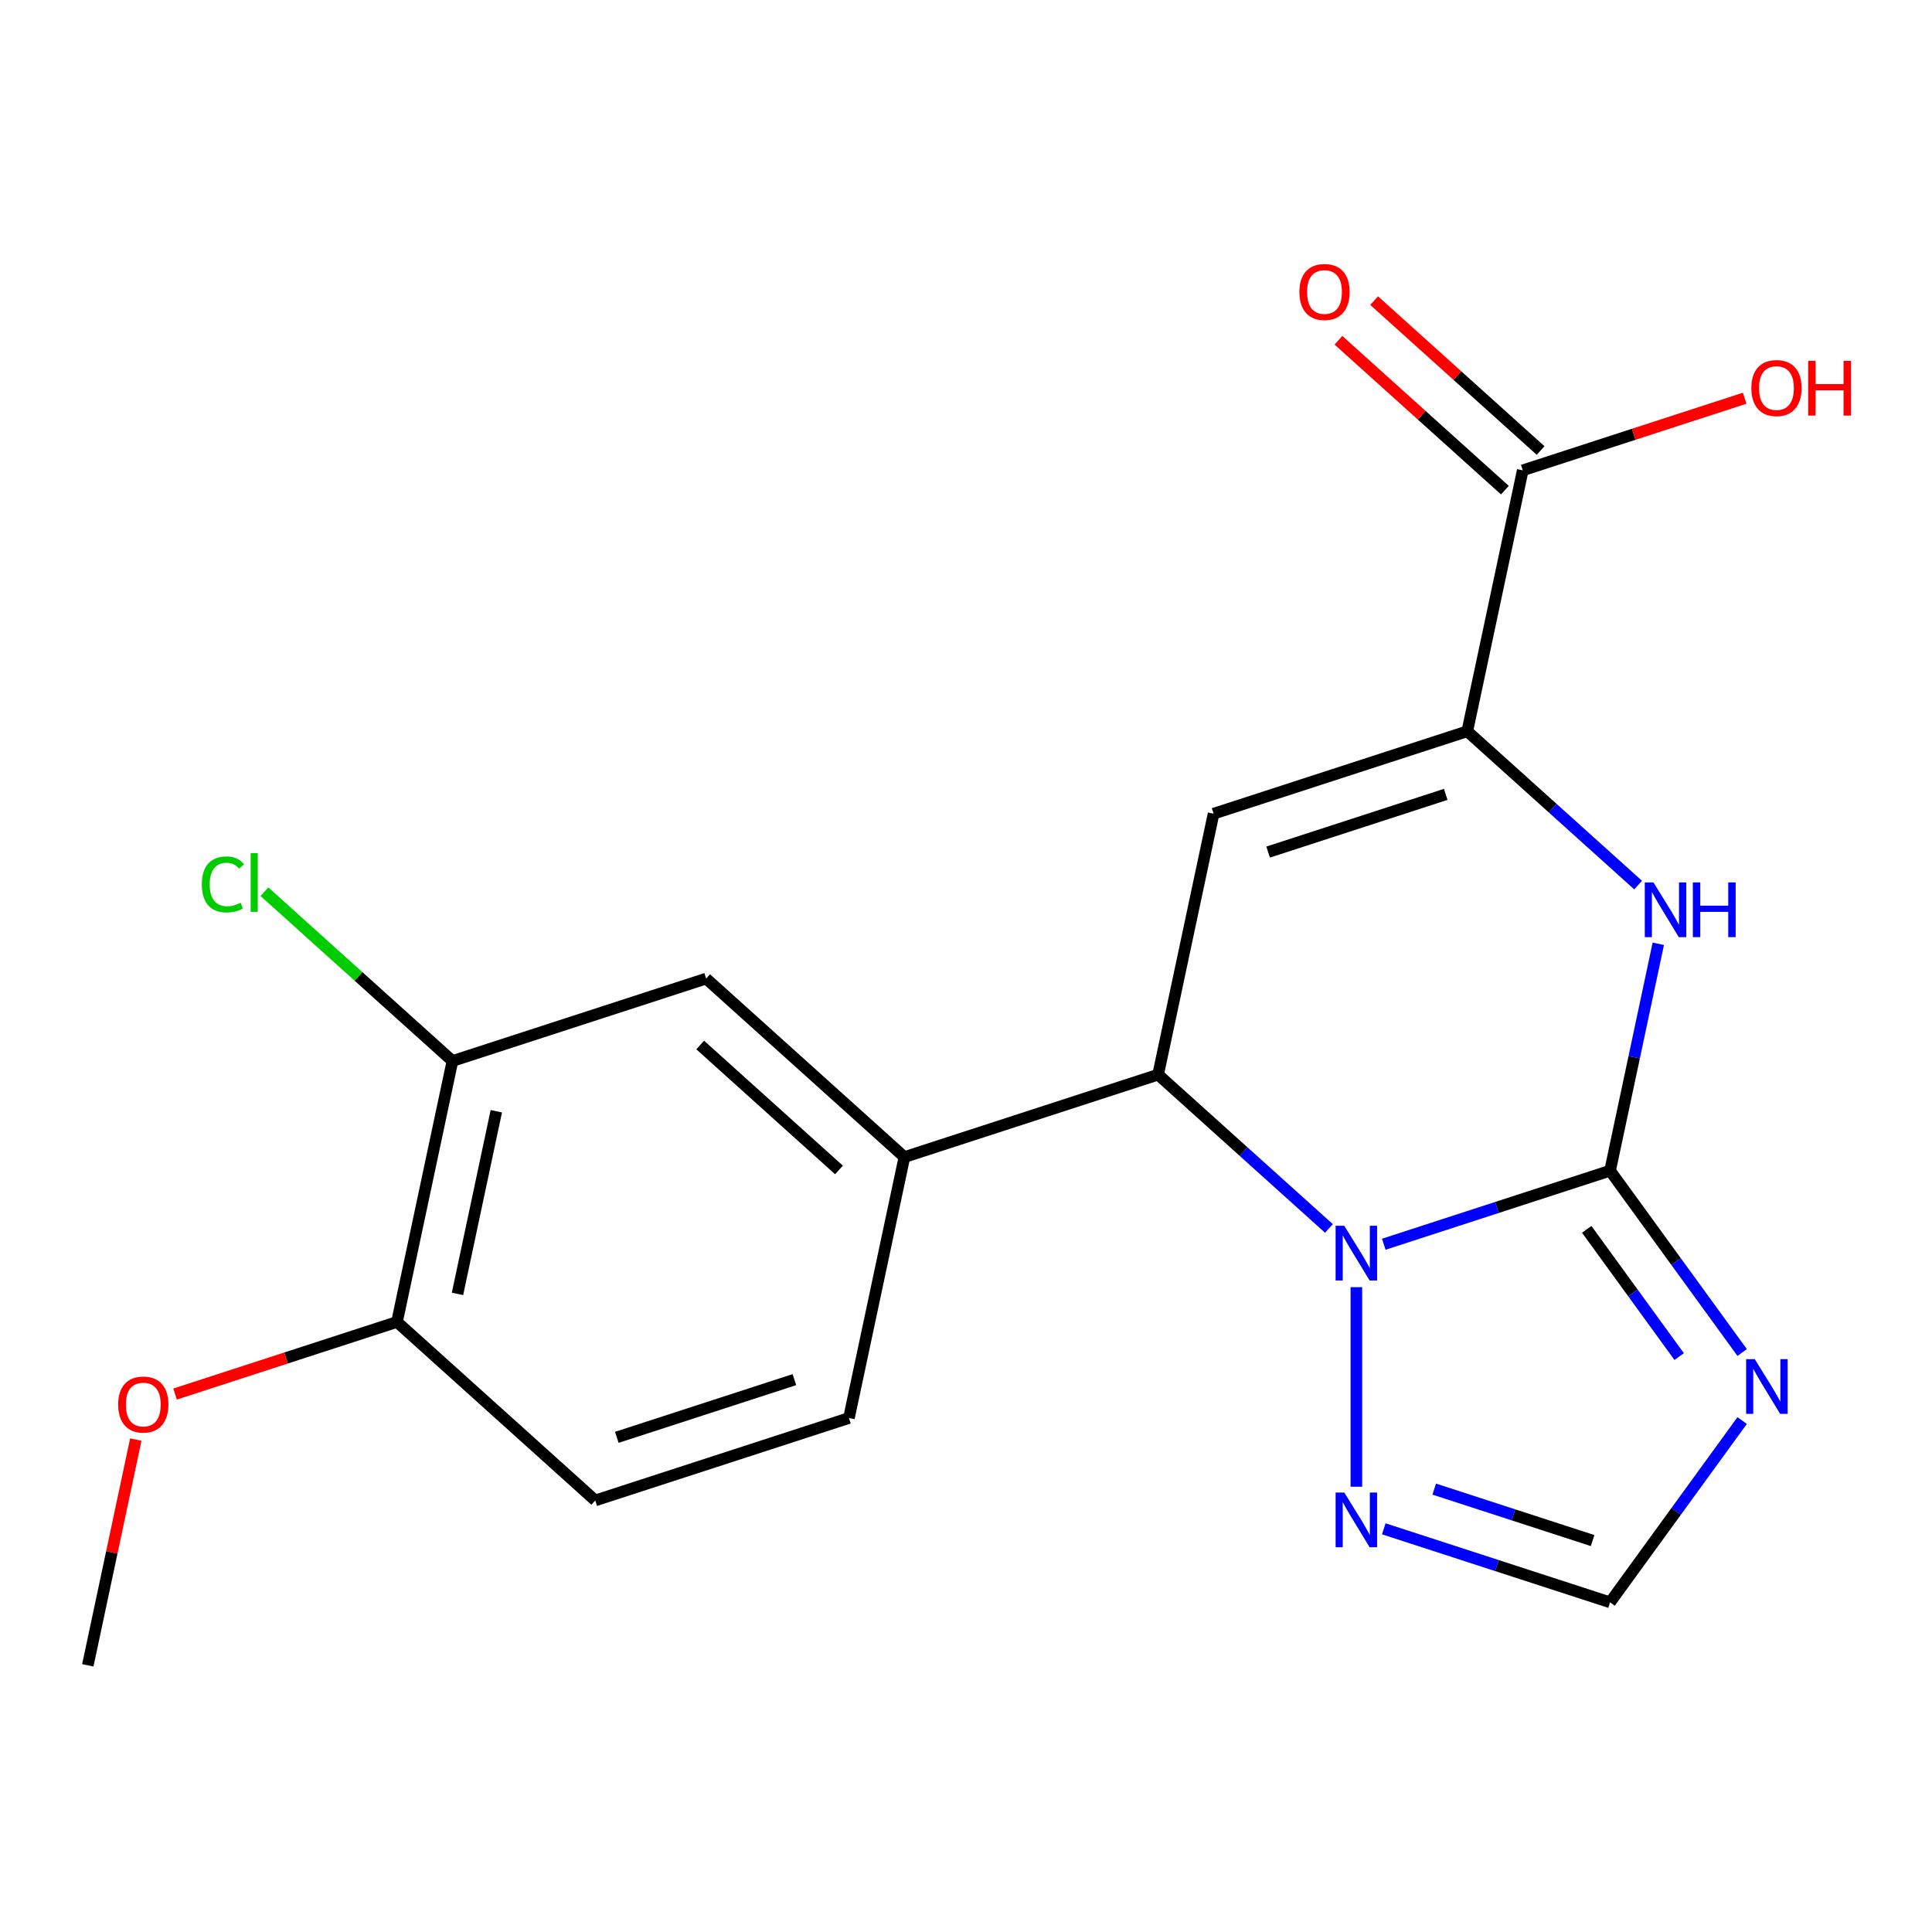 <?xml version='1.0' encoding='iso-8859-1'?>
<svg version='1.1' baseProfile='full'
              xmlns='http://www.w3.org/2000/svg'
                      xmlns:rdkit='http://www.rdkit.org/xml'
                      xmlns:xlink='http://www.w3.org/1999/xlink'
                  xml:space='preserve'
width='1000px' height='1000px' viewBox='0 0 1000 1000'>
<!-- END OF HEADER -->
<rect style='opacity:1.0;fill:#FFFFFF;stroke:none' width='1000' height='1000' x='0' y='0'> </rect>
<path class='bond-0' d='M 833.369,605.956 L 774.806,624.984' style='fill:none;fill-rule:evenodd;stroke:#000000;stroke-width:6px;stroke-linecap:butt;stroke-linejoin:miter;stroke-opacity:1' />
<path class='bond-0' d='M 774.806,624.984 L 716.242,644.013' style='fill:none;fill-rule:evenodd;stroke:#0000FF;stroke-width:6px;stroke-linecap:butt;stroke-linejoin:miter;stroke-opacity:1' />
<path class='bond-3' d='M 833.369,605.956 L 845.851,547.232' style='fill:none;fill-rule:evenodd;stroke:#000000;stroke-width:6px;stroke-linecap:butt;stroke-linejoin:miter;stroke-opacity:1' />
<path class='bond-3' d='M 845.851,547.232 L 858.334,488.508' style='fill:none;fill-rule:evenodd;stroke:#0000FF;stroke-width:6px;stroke-linecap:butt;stroke-linejoin:miter;stroke-opacity:1' />
<path class='bond-4' d='M 833.369,605.956 L 867.551,653.003' style='fill:none;fill-rule:evenodd;stroke:#000000;stroke-width:6px;stroke-linecap:butt;stroke-linejoin:miter;stroke-opacity:1' />
<path class='bond-4' d='M 867.551,653.003 L 901.733,700.05' style='fill:none;fill-rule:evenodd;stroke:#0000FF;stroke-width:6px;stroke-linecap:butt;stroke-linejoin:miter;stroke-opacity:1' />
<path class='bond-4' d='M 821.283,636.302 L 845.21,669.235' style='fill:none;fill-rule:evenodd;stroke:#000000;stroke-width:6px;stroke-linecap:butt;stroke-linejoin:miter;stroke-opacity:1' />
<path class='bond-4' d='M 845.21,669.235 L 869.137,702.168' style='fill:none;fill-rule:evenodd;stroke:#0000FF;stroke-width:6px;stroke-linecap:butt;stroke-linejoin:miter;stroke-opacity:1' />
<path class='bond-5' d='M 687.858,635.845 L 643.649,596.039' style='fill:none;fill-rule:evenodd;stroke:#0000FF;stroke-width:6px;stroke-linecap:butt;stroke-linejoin:miter;stroke-opacity:1' />
<path class='bond-5' d='M 643.649,596.039 L 599.439,556.232' style='fill:none;fill-rule:evenodd;stroke:#000000;stroke-width:6px;stroke-linecap:butt;stroke-linejoin:miter;stroke-opacity:1' />
<path class='bond-6' d='M 702.05,666.236 L 702.05,769.529' style='fill:none;fill-rule:evenodd;stroke:#0000FF;stroke-width:6px;stroke-linecap:butt;stroke-linejoin:miter;stroke-opacity:1' />
<path class='bond-1' d='M 628.147,421.172 L 759.466,378.504' style='fill:none;fill-rule:evenodd;stroke:#000000;stroke-width:6px;stroke-linecap:butt;stroke-linejoin:miter;stroke-opacity:1' />
<path class='bond-1' d='M 656.378,441.036 L 748.302,411.168' style='fill:none;fill-rule:evenodd;stroke:#000000;stroke-width:6px;stroke-linecap:butt;stroke-linejoin:miter;stroke-opacity:1' />
<path class='bond-21' d='M 628.147,421.172 L 599.439,556.232' style='fill:none;fill-rule:evenodd;stroke:#000000;stroke-width:6px;stroke-linecap:butt;stroke-linejoin:miter;stroke-opacity:1' />
<path class='bond-2' d='M 759.466,378.504 L 803.676,418.311' style='fill:none;fill-rule:evenodd;stroke:#000000;stroke-width:6px;stroke-linecap:butt;stroke-linejoin:miter;stroke-opacity:1' />
<path class='bond-2' d='M 803.676,418.311 L 847.885,458.117' style='fill:none;fill-rule:evenodd;stroke:#0000FF;stroke-width:6px;stroke-linecap:butt;stroke-linejoin:miter;stroke-opacity:1' />
<path class='bond-9' d='M 759.466,378.504 L 788.174,243.444' style='fill:none;fill-rule:evenodd;stroke:#000000;stroke-width:6px;stroke-linecap:butt;stroke-linejoin:miter;stroke-opacity:1' />
<path class='bond-8' d='M 901.733,735.274 L 867.551,782.322' style='fill:none;fill-rule:evenodd;stroke:#0000FF;stroke-width:6px;stroke-linecap:butt;stroke-linejoin:miter;stroke-opacity:1' />
<path class='bond-8' d='M 867.551,782.322 L 833.369,829.369' style='fill:none;fill-rule:evenodd;stroke:#000000;stroke-width:6px;stroke-linecap:butt;stroke-linejoin:miter;stroke-opacity:1' />
<path class='bond-7' d='M 599.439,556.232 L 468.12,598.9' style='fill:none;fill-rule:evenodd;stroke:#000000;stroke-width:6px;stroke-linecap:butt;stroke-linejoin:miter;stroke-opacity:1' />
<path class='bond-20' d='M 716.242,791.312 L 774.806,810.341' style='fill:none;fill-rule:evenodd;stroke:#0000FF;stroke-width:6px;stroke-linecap:butt;stroke-linejoin:miter;stroke-opacity:1' />
<path class='bond-20' d='M 774.806,810.341 L 833.369,829.369' style='fill:none;fill-rule:evenodd;stroke:#000000;stroke-width:6px;stroke-linecap:butt;stroke-linejoin:miter;stroke-opacity:1' />
<path class='bond-20' d='M 742.345,770.757 L 783.339,784.077' style='fill:none;fill-rule:evenodd;stroke:#0000FF;stroke-width:6px;stroke-linecap:butt;stroke-linejoin:miter;stroke-opacity:1' />
<path class='bond-20' d='M 783.339,784.077 L 824.334,797.397' style='fill:none;fill-rule:evenodd;stroke:#000000;stroke-width:6px;stroke-linecap:butt;stroke-linejoin:miter;stroke-opacity:1' />
<path class='bond-10' d='M 468.12,598.9 L 365.508,506.509' style='fill:none;fill-rule:evenodd;stroke:#000000;stroke-width:6px;stroke-linecap:butt;stroke-linejoin:miter;stroke-opacity:1' />
<path class='bond-10' d='M 434.25,605.564 L 362.422,540.89' style='fill:none;fill-rule:evenodd;stroke:#000000;stroke-width:6px;stroke-linecap:butt;stroke-linejoin:miter;stroke-opacity:1' />
<path class='bond-13' d='M 468.12,598.9 L 439.412,733.96' style='fill:none;fill-rule:evenodd;stroke:#000000;stroke-width:6px;stroke-linecap:butt;stroke-linejoin:miter;stroke-opacity:1' />
<path class='bond-14' d='M 797.413,233.183 L 754.333,194.394' style='fill:none;fill-rule:evenodd;stroke:#000000;stroke-width:6px;stroke-linecap:butt;stroke-linejoin:miter;stroke-opacity:1' />
<path class='bond-14' d='M 754.333,194.394 L 711.254,155.605' style='fill:none;fill-rule:evenodd;stroke:#FF0000;stroke-width:6px;stroke-linecap:butt;stroke-linejoin:miter;stroke-opacity:1' />
<path class='bond-14' d='M 778.935,253.706 L 735.855,214.916' style='fill:none;fill-rule:evenodd;stroke:#000000;stroke-width:6px;stroke-linecap:butt;stroke-linejoin:miter;stroke-opacity:1' />
<path class='bond-14' d='M 735.855,214.916 L 692.775,176.127' style='fill:none;fill-rule:evenodd;stroke:#FF0000;stroke-width:6px;stroke-linecap:butt;stroke-linejoin:miter;stroke-opacity:1' />
<path class='bond-17' d='M 788.174,243.444 L 845.607,224.783' style='fill:none;fill-rule:evenodd;stroke:#000000;stroke-width:6px;stroke-linecap:butt;stroke-linejoin:miter;stroke-opacity:1' />
<path class='bond-17' d='M 845.607,224.783 L 903.041,206.122' style='fill:none;fill-rule:evenodd;stroke:#FF0000;stroke-width:6px;stroke-linecap:butt;stroke-linejoin:miter;stroke-opacity:1' />
<path class='bond-11' d='M 365.508,506.509 L 234.189,549.177' style='fill:none;fill-rule:evenodd;stroke:#000000;stroke-width:6px;stroke-linecap:butt;stroke-linejoin:miter;stroke-opacity:1' />
<path class='bond-16' d='M 234.189,549.177 L 185.53,505.364' style='fill:none;fill-rule:evenodd;stroke:#000000;stroke-width:6px;stroke-linecap:butt;stroke-linejoin:miter;stroke-opacity:1' />
<path class='bond-16' d='M 185.53,505.364 L 136.87,461.55' style='fill:none;fill-rule:evenodd;stroke:#00CC00;stroke-width:6px;stroke-linecap:butt;stroke-linejoin:miter;stroke-opacity:1' />
<path class='bond-22' d='M 234.189,549.177 L 205.482,684.237' style='fill:none;fill-rule:evenodd;stroke:#000000;stroke-width:6px;stroke-linecap:butt;stroke-linejoin:miter;stroke-opacity:1' />
<path class='bond-22' d='M 256.895,575.177 L 236.8,669.719' style='fill:none;fill-rule:evenodd;stroke:#000000;stroke-width:6px;stroke-linecap:butt;stroke-linejoin:miter;stroke-opacity:1' />
<path class='bond-12' d='M 205.482,684.237 L 308.093,776.628' style='fill:none;fill-rule:evenodd;stroke:#000000;stroke-width:6px;stroke-linecap:butt;stroke-linejoin:miter;stroke-opacity:1' />
<path class='bond-18' d='M 205.482,684.237 L 148.048,702.898' style='fill:none;fill-rule:evenodd;stroke:#000000;stroke-width:6px;stroke-linecap:butt;stroke-linejoin:miter;stroke-opacity:1' />
<path class='bond-18' d='M 148.048,702.898 L 90.614,721.559' style='fill:none;fill-rule:evenodd;stroke:#FF0000;stroke-width:6px;stroke-linecap:butt;stroke-linejoin:miter;stroke-opacity:1' />
<path class='bond-15' d='M 439.412,733.96 L 308.093,776.628' style='fill:none;fill-rule:evenodd;stroke:#000000;stroke-width:6px;stroke-linecap:butt;stroke-linejoin:miter;stroke-opacity:1' />
<path class='bond-15' d='M 411.18,714.097 L 319.257,743.964' style='fill:none;fill-rule:evenodd;stroke:#000000;stroke-width:6px;stroke-linecap:butt;stroke-linejoin:miter;stroke-opacity:1' />
<path class='bond-19' d='M 70.291,745.117 L 57.873,803.541' style='fill:none;fill-rule:evenodd;stroke:#FF0000;stroke-width:6px;stroke-linecap:butt;stroke-linejoin:miter;stroke-opacity:1' />
<path class='bond-19' d='M 57.873,803.541 L 45.455,861.965' style='fill:none;fill-rule:evenodd;stroke:#000000;stroke-width:6px;stroke-linecap:butt;stroke-linejoin:miter;stroke-opacity:1' />
<path  class='atom-1' d='M 695.79 634.464
L 705.07 649.464
Q 705.99 650.944, 707.47 653.624
Q 708.95 656.304, 709.03 656.464
L 709.03 634.464
L 712.79 634.464
L 712.79 662.784
L 708.91 662.784
L 698.95 646.384
Q 697.79 644.464, 696.55 642.264
Q 695.35 640.064, 694.99 639.384
L 694.99 662.784
L 691.31 662.784
L 691.31 634.464
L 695.79 634.464
' fill='#0000FF'/>
<path  class='atom-4' d='M 855.817 456.736
L 865.097 471.736
Q 866.017 473.216, 867.497 475.896
Q 868.977 478.576, 869.057 478.736
L 869.057 456.736
L 872.817 456.736
L 872.817 485.056
L 868.937 485.056
L 858.977 468.656
Q 857.817 466.736, 856.577 464.536
Q 855.377 462.336, 855.017 461.656
L 855.017 485.056
L 851.337 485.056
L 851.337 456.736
L 855.817 456.736
' fill='#0000FF'/>
<path  class='atom-4' d='M 876.217 456.736
L 880.057 456.736
L 880.057 468.776
L 894.537 468.776
L 894.537 456.736
L 898.377 456.736
L 898.377 485.056
L 894.537 485.056
L 894.537 471.976
L 880.057 471.976
L 880.057 485.056
L 876.217 485.056
L 876.217 456.736
' fill='#0000FF'/>
<path  class='atom-5' d='M 908.269 703.502
L 917.549 718.502
Q 918.469 719.982, 919.949 722.662
Q 921.429 725.342, 921.509 725.502
L 921.509 703.502
L 925.269 703.502
L 925.269 731.822
L 921.389 731.822
L 911.429 715.422
Q 910.269 713.502, 909.029 711.302
Q 907.829 709.102, 907.469 708.422
L 907.469 731.822
L 903.789 731.822
L 903.789 703.502
L 908.269 703.502
' fill='#0000FF'/>
<path  class='atom-7' d='M 695.79 772.541
L 705.07 787.541
Q 705.99 789.021, 707.47 791.701
Q 708.95 794.381, 709.03 794.541
L 709.03 772.541
L 712.79 772.541
L 712.79 800.861
L 708.91 800.861
L 698.95 784.461
Q 697.79 782.541, 696.55 780.341
Q 695.35 778.141, 694.99 777.461
L 694.99 800.861
L 691.31 800.861
L 691.31 772.541
L 695.79 772.541
' fill='#0000FF'/>
<path  class='atom-15' d='M 672.562 151.133
Q 672.562 144.333, 675.922 140.533
Q 679.282 136.733, 685.562 136.733
Q 691.842 136.733, 695.202 140.533
Q 698.562 144.333, 698.562 151.133
Q 698.562 158.013, 695.162 161.933
Q 691.762 165.813, 685.562 165.813
Q 679.322 165.813, 675.922 161.933
Q 672.562 158.053, 672.562 151.133
M 685.562 162.613
Q 689.882 162.613, 692.202 159.733
Q 694.562 156.813, 694.562 151.133
Q 694.562 145.573, 692.202 142.773
Q 689.882 139.933, 685.562 139.933
Q 681.242 139.933, 678.882 142.733
Q 676.562 145.533, 676.562 151.133
Q 676.562 156.853, 678.882 159.733
Q 681.242 162.613, 685.562 162.613
' fill='#FF0000'/>
<path  class='atom-17' d='M 104.458 457.765
Q 104.458 450.725, 107.738 447.045
Q 111.058 443.325, 117.338 443.325
Q 123.178 443.325, 126.298 447.445
L 123.658 449.605
Q 121.378 446.605, 117.338 446.605
Q 113.058 446.605, 110.778 449.485
Q 108.538 452.325, 108.538 457.765
Q 108.538 463.365, 110.858 466.245
Q 113.218 469.125, 117.778 469.125
Q 120.898 469.125, 124.538 467.245
L 125.658 470.245
Q 124.178 471.205, 121.938 471.765
Q 119.698 472.325, 117.218 472.325
Q 111.058 472.325, 107.738 468.565
Q 104.458 464.805, 104.458 457.765
' fill='#00CC00'/>
<path  class='atom-17' d='M 129.738 441.605
L 133.418 441.605
L 133.418 471.965
L 129.738 471.965
L 129.738 441.605
' fill='#00CC00'/>
<path  class='atom-18' d='M 906.493 200.856
Q 906.493 194.056, 909.853 190.256
Q 913.213 186.456, 919.493 186.456
Q 925.773 186.456, 929.133 190.256
Q 932.493 194.056, 932.493 200.856
Q 932.493 207.736, 929.093 211.656
Q 925.693 215.536, 919.493 215.536
Q 913.253 215.536, 909.853 211.656
Q 906.493 207.776, 906.493 200.856
M 919.493 212.336
Q 923.813 212.336, 926.133 209.456
Q 928.493 206.536, 928.493 200.856
Q 928.493 195.296, 926.133 192.496
Q 923.813 189.656, 919.493 189.656
Q 915.173 189.656, 912.813 192.456
Q 910.493 195.256, 910.493 200.856
Q 910.493 206.576, 912.813 209.456
Q 915.173 212.336, 919.493 212.336
' fill='#FF0000'/>
<path  class='atom-18' d='M 935.893 186.776
L 939.733 186.776
L 939.733 198.816
L 954.213 198.816
L 954.213 186.776
L 958.053 186.776
L 958.053 215.096
L 954.213 215.096
L 954.213 202.016
L 939.733 202.016
L 939.733 215.096
L 935.893 215.096
L 935.893 186.776
' fill='#FF0000'/>
<path  class='atom-19' d='M 61.162 726.985
Q 61.162 720.185, 64.522 716.385
Q 67.882 712.585, 74.162 712.585
Q 80.442 712.585, 83.802 716.385
Q 87.162 720.185, 87.162 726.985
Q 87.162 733.865, 83.762 737.785
Q 80.362 741.665, 74.162 741.665
Q 67.922 741.665, 64.522 737.785
Q 61.162 733.905, 61.162 726.985
M 74.162 738.465
Q 78.482 738.465, 80.802 735.585
Q 83.162 732.665, 83.162 726.985
Q 83.162 721.425, 80.802 718.625
Q 78.482 715.785, 74.162 715.785
Q 69.842 715.785, 67.482 718.585
Q 65.162 721.385, 65.162 726.985
Q 65.162 732.705, 67.482 735.585
Q 69.842 738.465, 74.162 738.465
' fill='#FF0000'/>
</svg>
